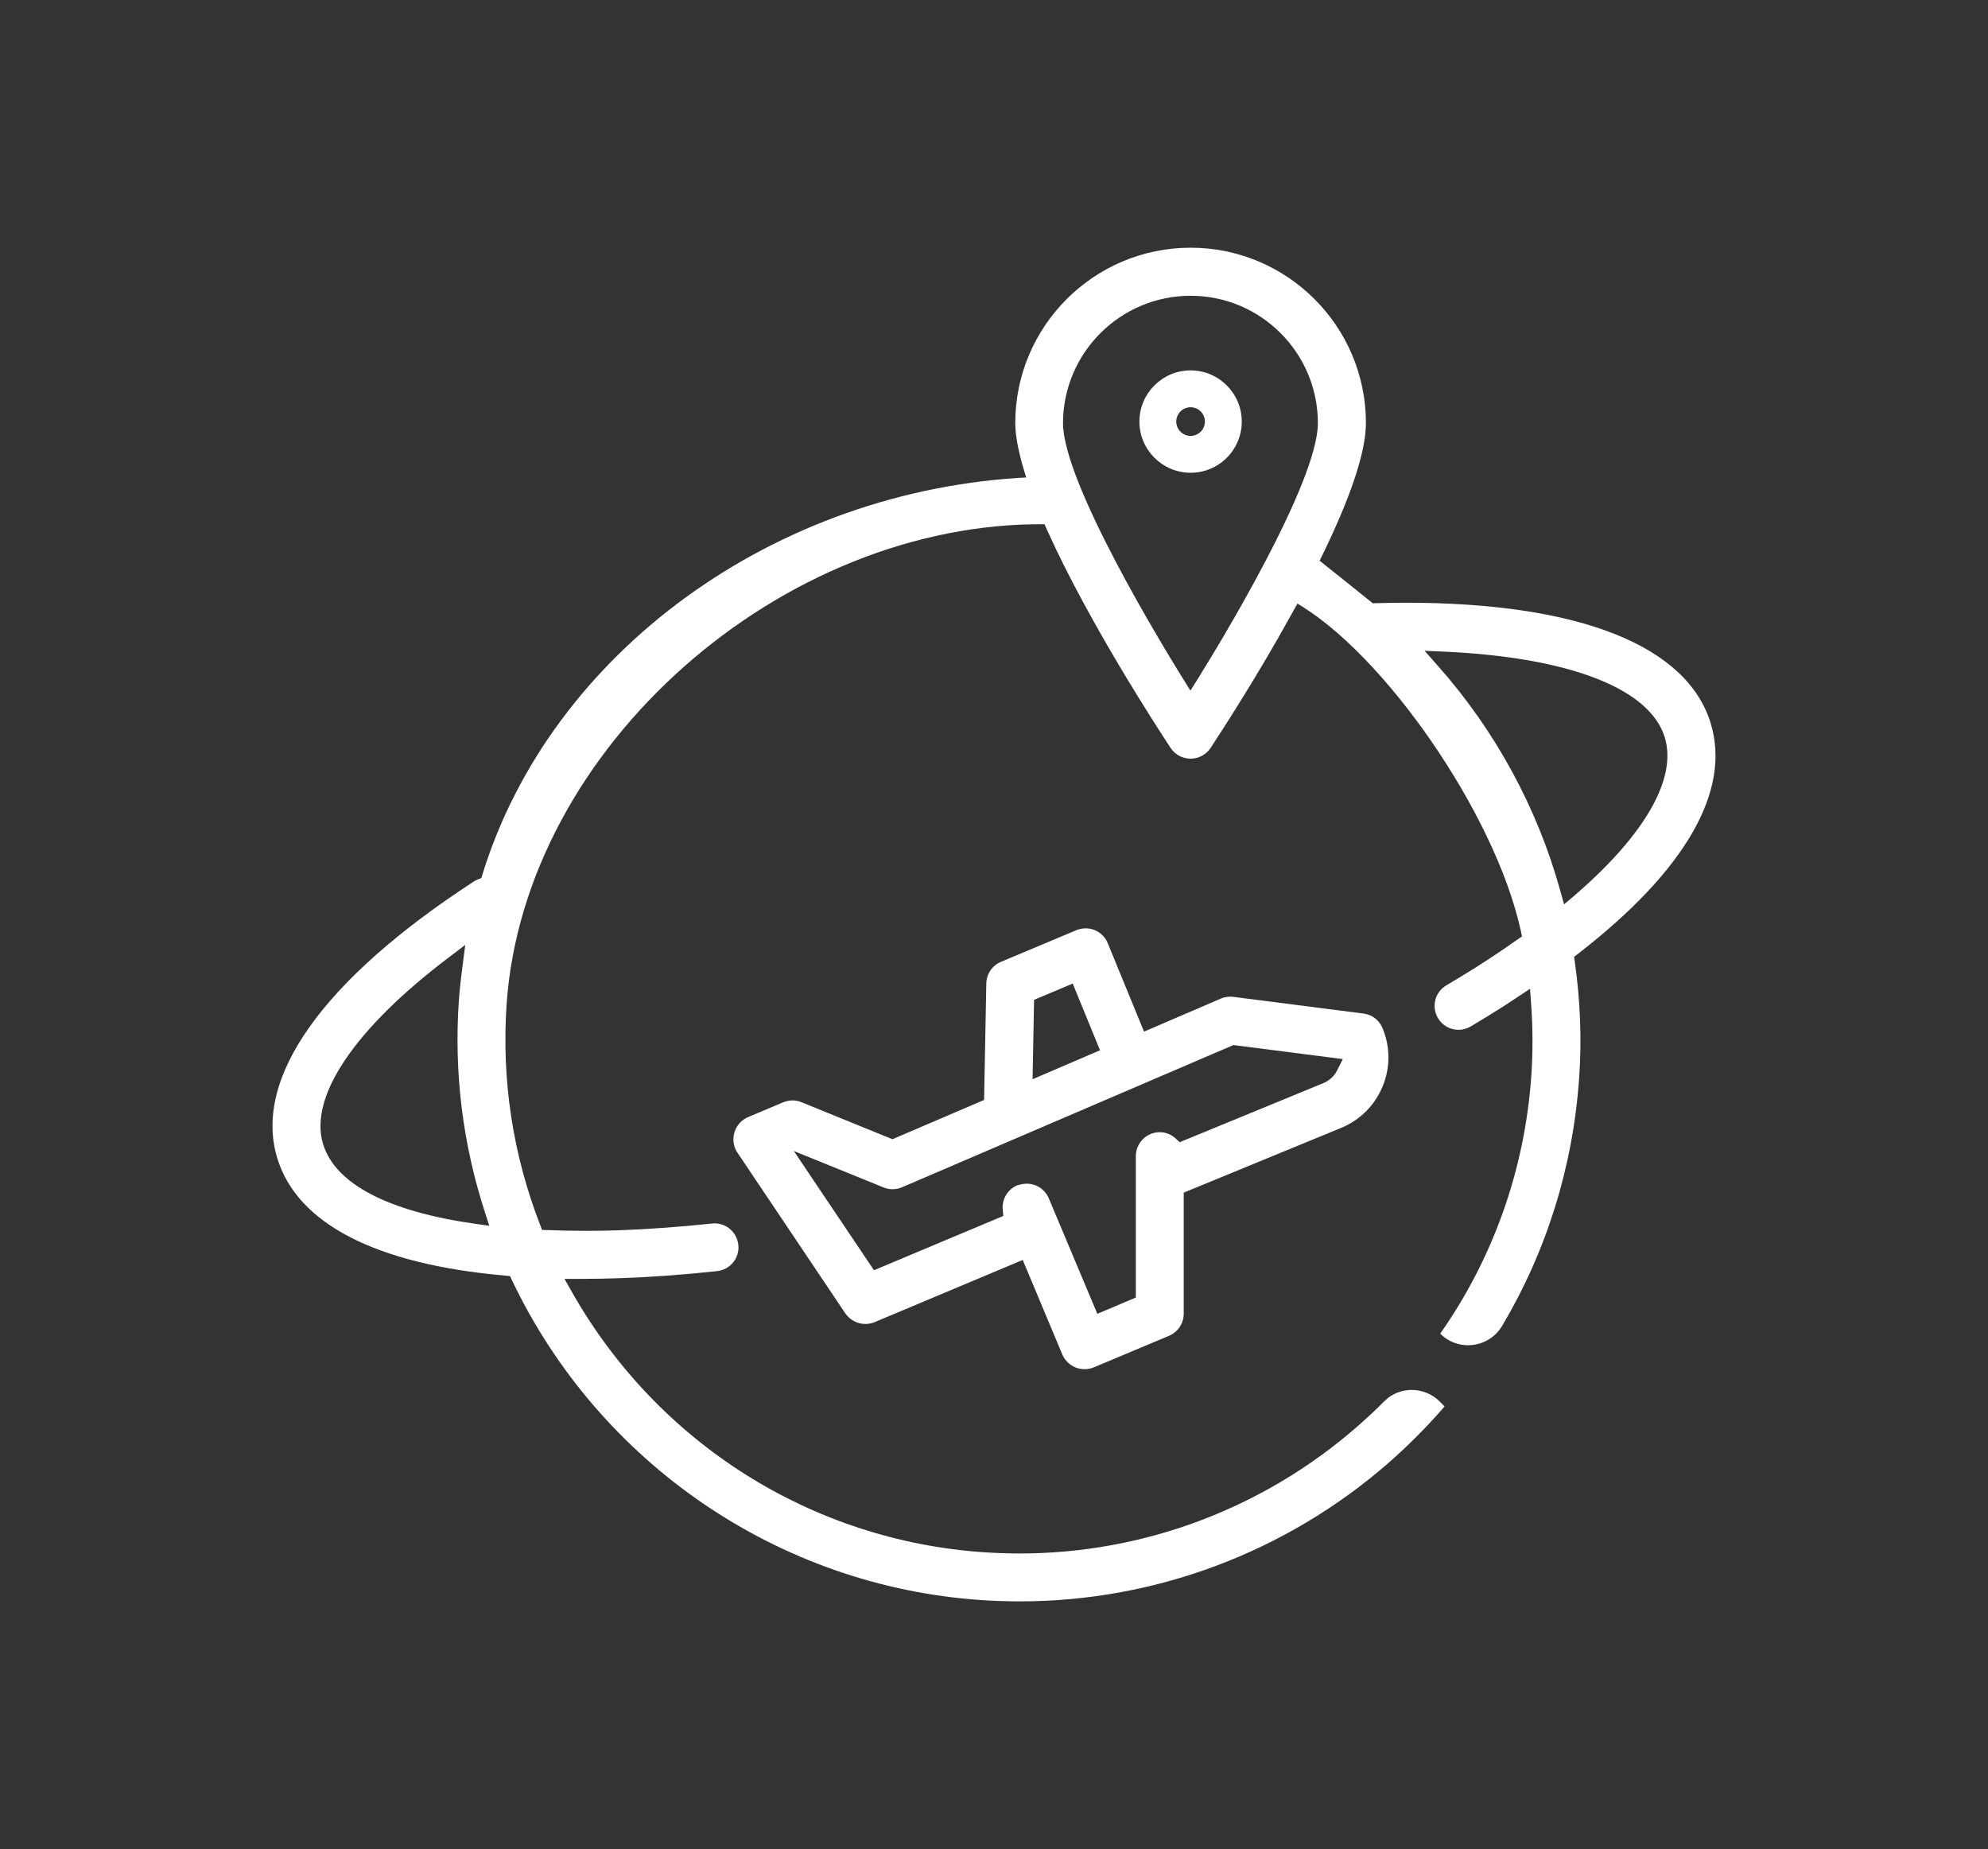 <?xml version="1.0" encoding="utf-8"?>
<!-- Generator: Adobe Illustrator 24.0.1, SVG Export Plug-In . SVG Version: 6.00 Build 0)  -->
<svg version="1.1" id="Layer_1" xmlns="http://www.w3.org/2000/svg" xmlns:xlink="http://www.w3.org/1999/xlink" x="0px" y="0px"
	 viewBox="0 0 1332.3 1239.2" style="enable-background:new 0 0 1332.3 1239.2;" xml:space="preserve">
<rect x="0" y="0" width="1332.3" height="1239.2" fill="#333333" stroke="none"/>
<style type="text/css">
	.st0{fill:#FFFFFF;}
</style>
<g>
	<path class="st0" d="M726.8,917.5c-2.1,0-4.2-0.4-6.1-1.2c-3.9-1.6-7.1-4.7-8.8-8.7l-26.5-63.3l-99.3,41.7c-2,0.8-4.1,1.2-6.2,1.2
		c-5.4,0-10.3-2.7-13.4-7.1l-72.3-107.7c-2.7-4-3.4-8.9-2-13.6c1.4-4.6,4.7-8.3,9.1-10.2l23.5-9.9c2-0.8,4.1-1.3,6.3-1.3
		c2.1,0,4.1,0.4,6,1.2l61,24.8l61.4-26.3L661,659c0.1-6.3,4-12.1,9.9-14.5l50.5-21.2c2-0.8,4.1-1.2,6.2-1.2c2.1,0,4.2,0.4,6.1,1.2
		c4,1.7,7.1,4.8,8.7,8.8l24.3,59.2l51.4-22.1c2-0.9,4.1-1.3,6.3-1.3c0.7,0,1.3,0,2,0.1l87.4,11.2c5.7,0.7,10.5,4.4,12.7,9.7
		c10.9,25.9-1.4,55.8-27.2,66.7l-106,43.6v81.1c0,6.5-3.9,12.3-9.8,14.8L733,916.3C731.1,917.1,729,917.5,726.8,917.5z M688.1,793.2
		c6.5,0,12.3,3.9,14.8,9.9l32.5,77.3l25.8-10.9v-94.7c0-8.9,7.2-16.1,16-16.1c5,0,8.6,2.3,10.7,4.2l2.7,2.5l96.3-39.6
		c4.1-1.7,7.4-4.8,9.3-8.7l3.7-7.4l-73.3-9.4l-222.1,95.3c-2,0.9-4.2,1.3-6.4,1.3c-2.1,0-4.1-0.4-6-1.2l-60.1-24.4l53.7,79.9
		l86.7-36.4l-0.4-4.3c-0.6-7,3.3-13.5,9.7-16.2C683.9,793.7,686,793.2,688.1,793.2z M693,670l-1,53.2l45.2-19.4l-18.3-44.7L693,670z
		"/>
	<path class="st0" d="M797.9,316.8c-18.9,0-34.3-15.4-34.3-34.3c0-18.9,15.4-34.3,34.3-34.3s34.3,15.4,34.3,34.3
		c0,9.1-3.6,17.8-10,24.2C815.7,313.2,807.1,316.8,797.9,316.8L797.9,316.8L797.9,316.8z M797.9,272.9c-5.3,0-9.6,4.3-9.6,9.6
		c0,5.3,4.3,9.6,9.6,9.6c5.3,0,9.6-4.3,9.6-9.6C807.5,277.2,803.2,272.9,797.9,272.9z"/>
	<path class="st0" d="M687.8,320.3l12.9,32.6l1.5,3.3c27.8,61.5,73.5,131.6,82.3,145c3,4.5,8,7.2,13.4,7.2c5.4,0,10.4-2.7,13.4-7.2
		c6.8-10.4,31-47.4,54.5-90.1l4.2-7.5l10.6-20.2l3.8-7.7c20.6-41.7,31-72.7,31-92.2c0-64.8-52.7-117.5-117.5-117.5
		s-117.5,52.7-117.5,117.5c0,7.7,1.8,17.6,5.2,29.4L687.8,320.3z M797.9,198.2c47.1,0,85.3,38.3,85.3,85.3
		c0,40.1-66.9,149.7-80.4,171.3l-5,8l-5-8c-13.4-21.6-80.4-131.2-80.4-171.3C712.5,236.4,750.8,198.2,797.9,198.2z"/>
	<g>
		<path class="st0" d="M964.9,939.2c-10.2-10.2-27-10.5-37.2-0.2c-5.9,6-12.1,11.7-18.5,17.3c-62.7,54.6-142.8,84.7-225.7,84.7
			c-8,0-16.1-0.3-24.1-0.8c-115.6-7.9-218.8-73.2-276.1-174.4l-5-8.8l11.4,0c8.4,0,17.4-0.2,26.7-0.5c20.1-0.7,41.7-2.3,64.1-4.7
			c4.3-0.5,8.1-2.5,10.8-5.8c2.7-3.3,4-7.5,3.5-11.8c-0.9-8.2-7.7-14.4-15.8-14.4c-0.6,0-1.2,0-1.8,0.1c-21.9,2.3-42.7,3.8-61.9,4.5
			c-7.8,0.3-15.5,0.4-22.9,0.4c-8.4,0-16.9-0.2-25.2-0.5l-3.9-0.1l-1.4-3.6c-18.3-47.3-25.8-96.9-22.4-147.5
			c11.9-172.7,184.9-323.7,361.1-321.8l-10.1-31.5c-171.5,7.9-321.3,117.7-367.1,265.9l-0.8,2.7l-2.6,1c-0.9,0.4-1.8,0.8-2.6,1.4
			C216.3,656.6,169.5,722.4,185.8,776c13.3,44,66.1,71.2,152.7,78.8l3.3,0.3l1.4,3c58.6,122.8,178.9,204.8,314,214.1
			c8.7,0.6,17.5,0.9,26.4,0.9c90.5,0,178.2-32.9,246.7-92.6c13.6-11.9,26.2-24.6,37.8-38L964.9,939.2z M318.6,820.1
			c-58.7-8.3-94-26.8-102.1-53.5c-9.6-31.7,21.1-77.2,84.1-124.9l11.2-8.5l-1.8,13.9c-1.2,9.1-2,16.6-2.5,23.6
			c-3.3,48.2,2.6,95.8,17.5,141.7l2.9,9L318.6,820.1z"/>
		<path class="st0" d="M1146.5,484.8c-15.8-52.2-88.3-80.9-204.2-80.9c-6.6,0-13.2,0.1-20.1,0.3l-2.2,0.1l-1.7-1.4
			c-1.9-1.5-32.1-25.8-34-27.2l-16.7,27.7c59,33.2,134.3,141.4,151.6,220.3l0.8,3.8l-3.2,2.2c-9.5,6.7-18.6,12.8-27.8,18.6
			c-6.4,4-12.9,8-19.7,12c-3.7,2.2-6.3,5.7-7.4,9.8c-1,4.2-0.4,8.5,1.8,12.2c2.9,4.9,8.1,7.8,13.8,7.8c2.8,0,5.7-0.8,8.2-2.3
			c7-4.2,13.8-8.3,20.4-12.5c3-1.9,5.9-3.8,8.7-5.7l10.6-7l0.7,10c1.2,16.1,1.2,32.1,0.2,47.6c-4.3,63.3-25.6,122.9-61.1,173.5l0,0
			c12.3,12.3,32.8,9.6,41.6-5.4c29.6-49.9,47.4-106.4,51.5-166c1.8-25.5,0.8-51.6-2.9-77.7l-0.5-3.4l2.7-2.1
			C1129.6,583.4,1160.2,530,1146.5,484.8z M1048.2,606l-2.5-8.9c-15.3-55.5-43.6-107.5-81.8-150.6l-9.2-10.4l13.9,0.6
			c83.6,3.9,137.2,24.8,147.1,57.5c8.3,27.4-13.1,65-60.4,105.8L1048.2,606z"/>
	</g>
</g>
</svg>
